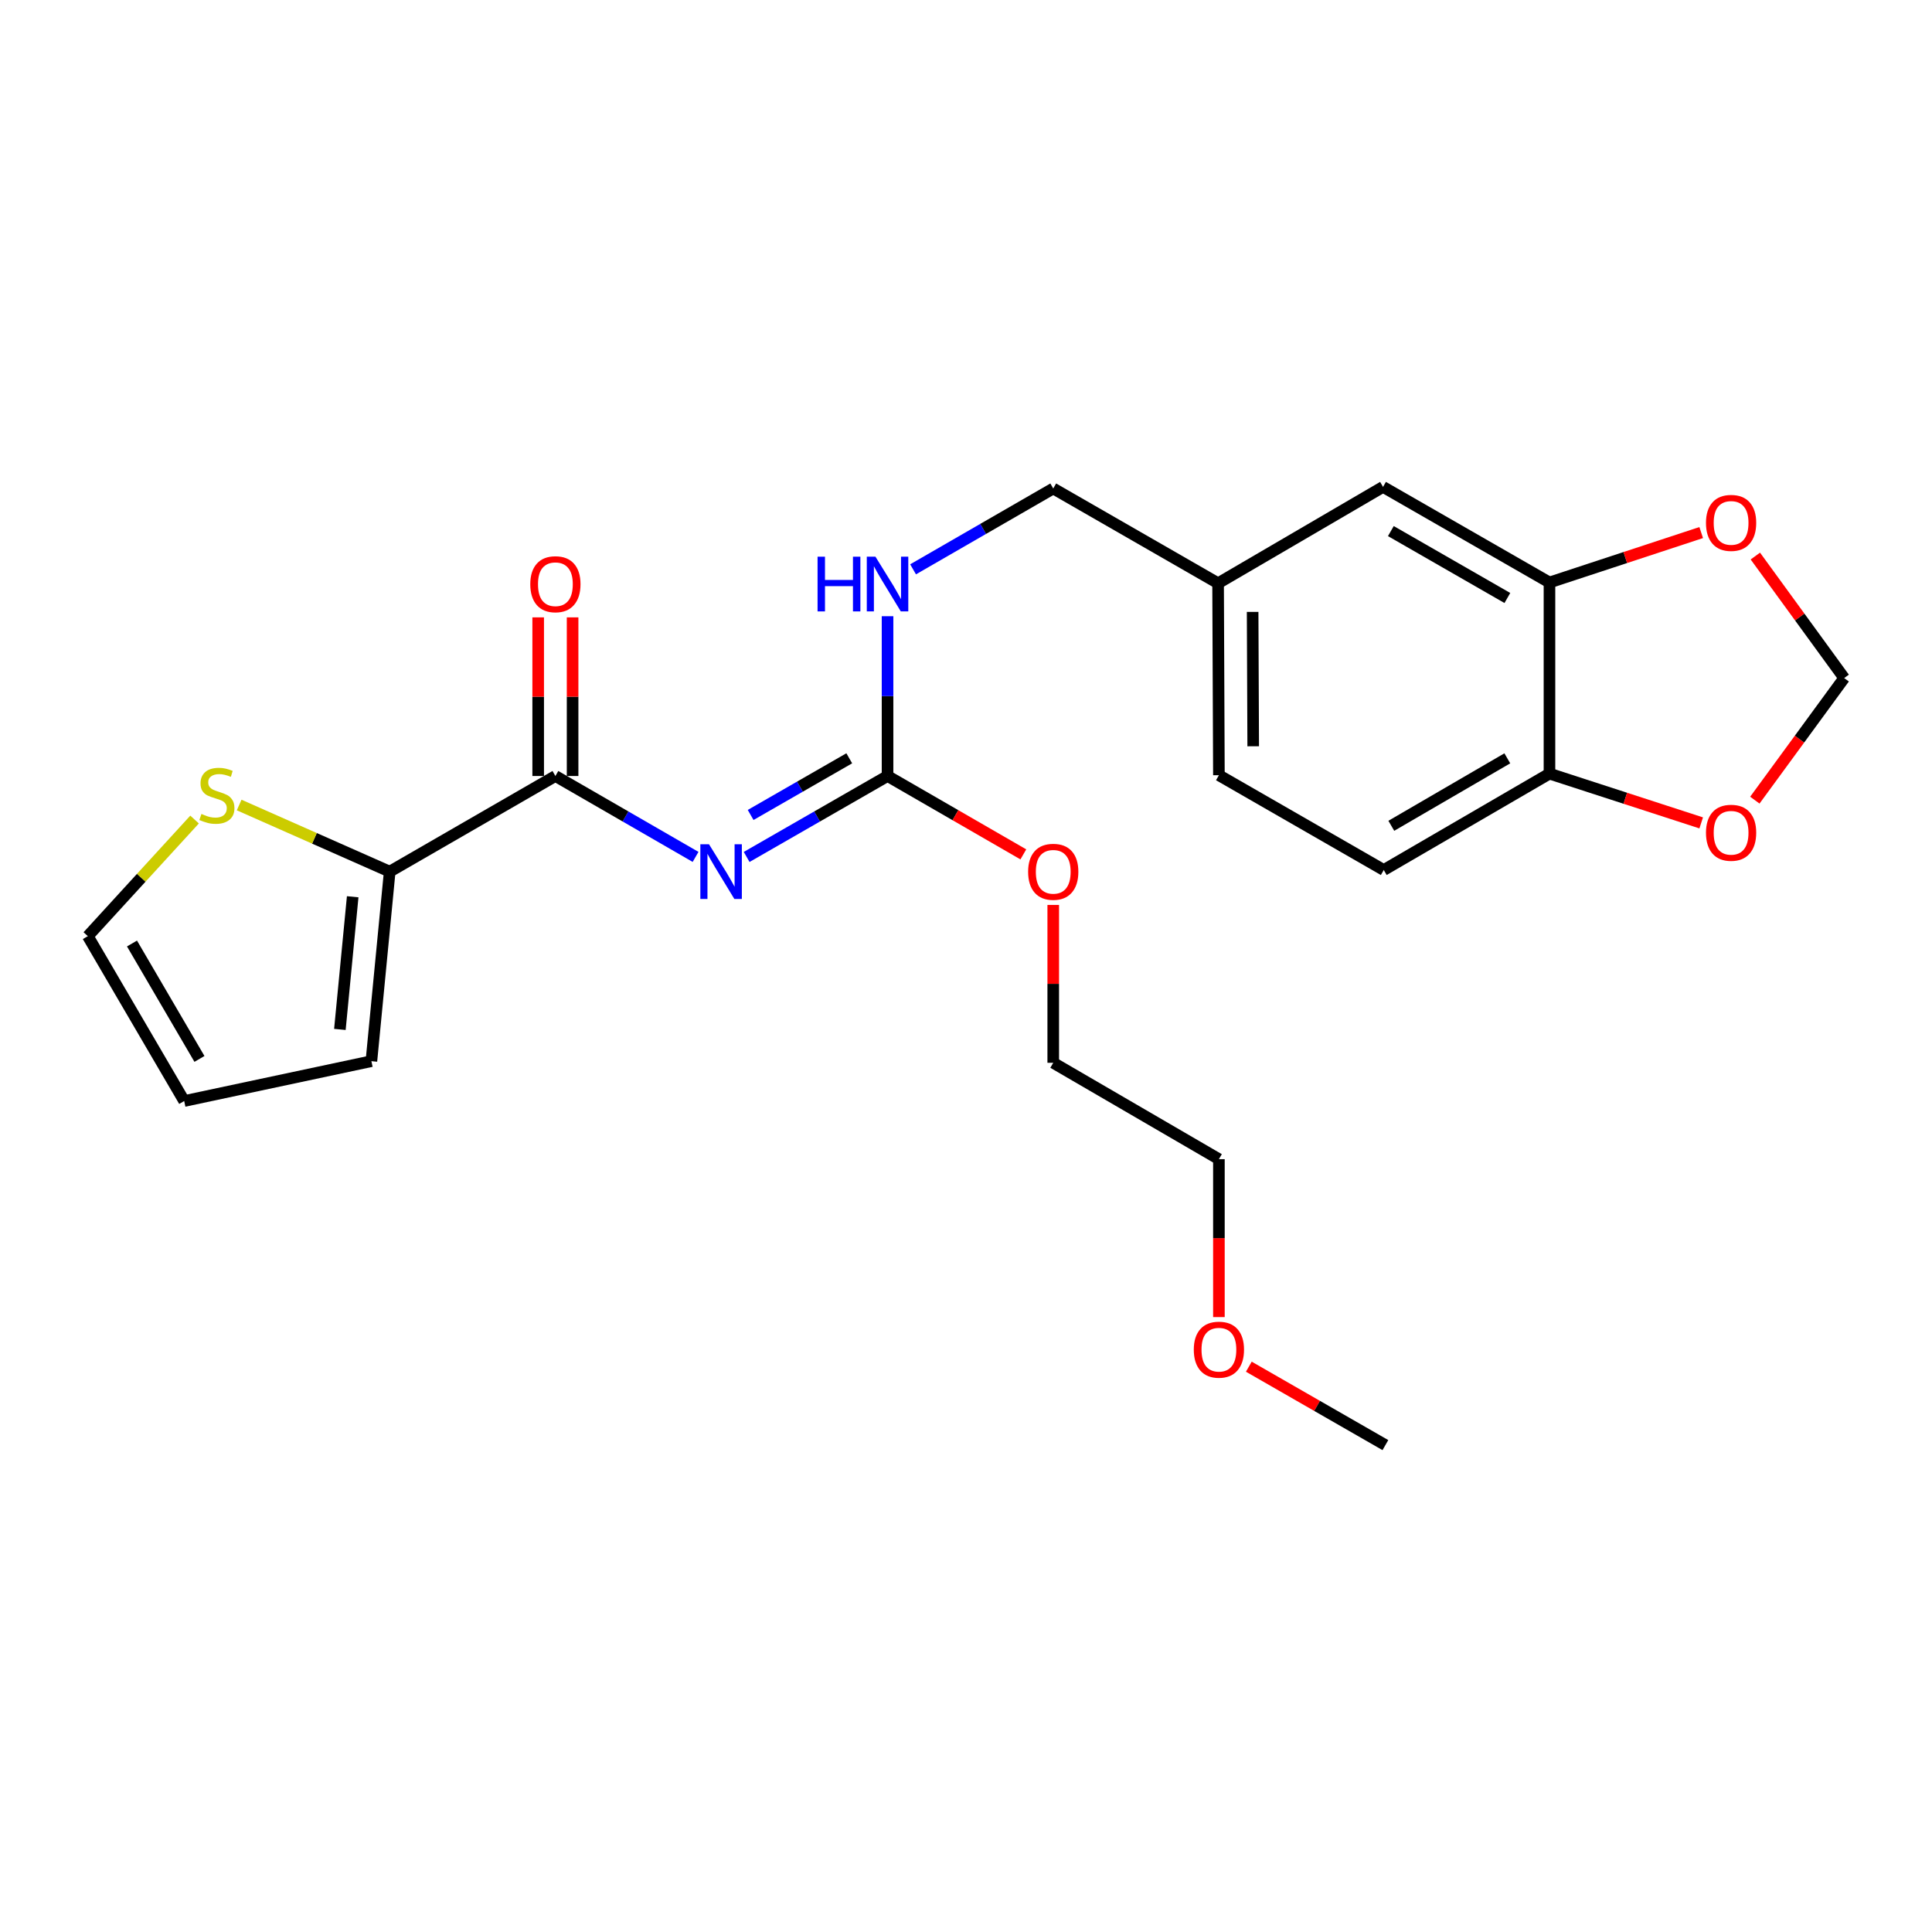 <?xml version='1.0' encoding='iso-8859-1'?>
<svg version='1.1' baseProfile='full'
              xmlns='http://www.w3.org/2000/svg'
                      xmlns:rdkit='http://www.rdkit.org/xml'
                      xmlns:xlink='http://www.w3.org/1999/xlink'
                  xml:space='preserve'
width='1000px' height='1000px' viewBox='0 0 1000 1000'>
<!-- END OF HEADER -->
<rect style='opacity:1.0;fill:#FFFFFF;stroke:none' width='1000' height='1000' x='0' y='0'> </rect>
<path class='bond-0' d='M 360.026,443.529 L 323.748,422.593' style='fill:none;fill-rule:evenodd;stroke:#0000FF;stroke-width:6px;stroke-linecap:butt;stroke-linejoin:miter;stroke-opacity:1' />
<path class='bond-0' d='M 323.748,422.593 L 287.47,401.658' style='fill:none;fill-rule:evenodd;stroke:#000000;stroke-width:6px;stroke-linecap:butt;stroke-linejoin:miter;stroke-opacity:1' />
<path class='bond-1' d='M 386.466,443.558 L 422.928,422.608' style='fill:none;fill-rule:evenodd;stroke:#0000FF;stroke-width:6px;stroke-linecap:butt;stroke-linejoin:miter;stroke-opacity:1' />
<path class='bond-1' d='M 422.928,422.608 L 459.39,401.658' style='fill:none;fill-rule:evenodd;stroke:#000000;stroke-width:6px;stroke-linecap:butt;stroke-linejoin:miter;stroke-opacity:1' />
<path class='bond-1' d='M 388.529,421.825 L 414.053,407.16' style='fill:none;fill-rule:evenodd;stroke:#0000FF;stroke-width:6px;stroke-linecap:butt;stroke-linejoin:miter;stroke-opacity:1' />
<path class='bond-1' d='M 414.053,407.16 L 439.576,392.495' style='fill:none;fill-rule:evenodd;stroke:#000000;stroke-width:6px;stroke-linecap:butt;stroke-linejoin:miter;stroke-opacity:1' />
<path class='bond-2' d='M 287.47,401.658 L 201.707,451.156' style='fill:none;fill-rule:evenodd;stroke:#000000;stroke-width:6px;stroke-linecap:butt;stroke-linejoin:miter;stroke-opacity:1' />
<path class='bond-10' d='M 296.377,401.658 L 296.377,360.604' style='fill:none;fill-rule:evenodd;stroke:#000000;stroke-width:6px;stroke-linecap:butt;stroke-linejoin:miter;stroke-opacity:1' />
<path class='bond-10' d='M 296.377,360.604 L 296.377,319.55' style='fill:none;fill-rule:evenodd;stroke:#FF0000;stroke-width:6px;stroke-linecap:butt;stroke-linejoin:miter;stroke-opacity:1' />
<path class='bond-10' d='M 278.562,401.658 L 278.562,360.604' style='fill:none;fill-rule:evenodd;stroke:#000000;stroke-width:6px;stroke-linecap:butt;stroke-linejoin:miter;stroke-opacity:1' />
<path class='bond-10' d='M 278.562,360.604 L 278.562,319.55' style='fill:none;fill-rule:evenodd;stroke:#FF0000;stroke-width:6px;stroke-linecap:butt;stroke-linejoin:miter;stroke-opacity:1' />
<path class='bond-7' d='M 459.39,401.658 L 459.39,360.304' style='fill:none;fill-rule:evenodd;stroke:#000000;stroke-width:6px;stroke-linecap:butt;stroke-linejoin:miter;stroke-opacity:1' />
<path class='bond-7' d='M 459.39,360.304 L 459.39,318.95' style='fill:none;fill-rule:evenodd;stroke:#0000FF;stroke-width:6px;stroke-linecap:butt;stroke-linejoin:miter;stroke-opacity:1' />
<path class='bond-17' d='M 459.39,401.658 L 494.534,421.941' style='fill:none;fill-rule:evenodd;stroke:#000000;stroke-width:6px;stroke-linecap:butt;stroke-linejoin:miter;stroke-opacity:1' />
<path class='bond-17' d='M 494.534,421.941 L 529.677,442.224' style='fill:none;fill-rule:evenodd;stroke:#FF0000;stroke-width:6px;stroke-linecap:butt;stroke-linejoin:miter;stroke-opacity:1' />
<path class='bond-4' d='M 201.707,451.156 L 162.748,433.915' style='fill:none;fill-rule:evenodd;stroke:#000000;stroke-width:6px;stroke-linecap:butt;stroke-linejoin:miter;stroke-opacity:1' />
<path class='bond-4' d='M 162.748,433.915 L 123.788,416.675' style='fill:none;fill-rule:evenodd;stroke:#CCCC00;stroke-width:6px;stroke-linecap:butt;stroke-linejoin:miter;stroke-opacity:1' />
<path class='bond-11' d='M 201.707,451.156 L 192.235,549.26' style='fill:none;fill-rule:evenodd;stroke:#000000;stroke-width:6px;stroke-linecap:butt;stroke-linejoin:miter;stroke-opacity:1' />
<path class='bond-11' d='M 182.553,464.159 L 175.923,532.832' style='fill:none;fill-rule:evenodd;stroke:#000000;stroke-width:6px;stroke-linecap:butt;stroke-linejoin:miter;stroke-opacity:1' />
<path class='bond-3' d='M 802.004,301.495 L 715.856,252.017' style='fill:none;fill-rule:evenodd;stroke:#000000;stroke-width:6px;stroke-linecap:butt;stroke-linejoin:miter;stroke-opacity:1' />
<path class='bond-3' d='M 780.209,309.522 L 719.905,274.887' style='fill:none;fill-rule:evenodd;stroke:#000000;stroke-width:6px;stroke-linecap:butt;stroke-linejoin:miter;stroke-opacity:1' />
<path class='bond-6' d='M 802.004,301.495 L 841.271,288.575' style='fill:none;fill-rule:evenodd;stroke:#000000;stroke-width:6px;stroke-linecap:butt;stroke-linejoin:miter;stroke-opacity:1' />
<path class='bond-6' d='M 841.271,288.575 L 880.537,275.656' style='fill:none;fill-rule:evenodd;stroke:#FF0000;stroke-width:6px;stroke-linecap:butt;stroke-linejoin:miter;stroke-opacity:1' />
<path class='bond-25' d='M 802.004,301.495 L 802.004,400.431' style='fill:none;fill-rule:evenodd;stroke:#000000;stroke-width:6px;stroke-linecap:butt;stroke-linejoin:miter;stroke-opacity:1' />
<path class='bond-12' d='M 100.71,424.195 L 73.082,454.372' style='fill:none;fill-rule:evenodd;stroke:#CCCC00;stroke-width:6px;stroke-linecap:butt;stroke-linejoin:miter;stroke-opacity:1' />
<path class='bond-12' d='M 73.082,454.372 L 45.455,484.55' style='fill:none;fill-rule:evenodd;stroke:#000000;stroke-width:6px;stroke-linecap:butt;stroke-linejoin:miter;stroke-opacity:1' />
<path class='bond-5' d='M 802.004,400.431 L 716.232,450.314' style='fill:none;fill-rule:evenodd;stroke:#000000;stroke-width:6px;stroke-linecap:butt;stroke-linejoin:miter;stroke-opacity:1' />
<path class='bond-5' d='M 780.182,392.513 L 720.141,427.431' style='fill:none;fill-rule:evenodd;stroke:#000000;stroke-width:6px;stroke-linecap:butt;stroke-linejoin:miter;stroke-opacity:1' />
<path class='bond-8' d='M 802.004,400.431 L 841.272,413.181' style='fill:none;fill-rule:evenodd;stroke:#000000;stroke-width:6px;stroke-linecap:butt;stroke-linejoin:miter;stroke-opacity:1' />
<path class='bond-8' d='M 841.272,413.181 L 880.54,425.931' style='fill:none;fill-rule:evenodd;stroke:#FF0000;stroke-width:6px;stroke-linecap:butt;stroke-linejoin:miter;stroke-opacity:1' />
<path class='bond-9' d='M 908.567,287.811 L 931.556,319.387' style='fill:none;fill-rule:evenodd;stroke:#FF0000;stroke-width:6px;stroke-linecap:butt;stroke-linejoin:miter;stroke-opacity:1' />
<path class='bond-9' d='M 931.556,319.387 L 954.545,350.963' style='fill:none;fill-rule:evenodd;stroke:#000000;stroke-width:6px;stroke-linecap:butt;stroke-linejoin:miter;stroke-opacity:1' />
<path class='bond-18' d='M 472.605,294.684 L 508.879,273.761' style='fill:none;fill-rule:evenodd;stroke:#0000FF;stroke-width:6px;stroke-linecap:butt;stroke-linejoin:miter;stroke-opacity:1' />
<path class='bond-18' d='M 508.879,273.761 L 545.153,252.838' style='fill:none;fill-rule:evenodd;stroke:#000000;stroke-width:6px;stroke-linecap:butt;stroke-linejoin:miter;stroke-opacity:1' />
<path class='bond-26' d='M 908.303,414.157 L 931.424,382.56' style='fill:none;fill-rule:evenodd;stroke:#FF0000;stroke-width:6px;stroke-linecap:butt;stroke-linejoin:miter;stroke-opacity:1' />
<path class='bond-26' d='M 931.424,382.56 L 954.545,350.963' style='fill:none;fill-rule:evenodd;stroke:#000000;stroke-width:6px;stroke-linecap:butt;stroke-linejoin:miter;stroke-opacity:1' />
<path class='bond-14' d='M 192.235,549.26 L 95.338,569.887' style='fill:none;fill-rule:evenodd;stroke:#000000;stroke-width:6px;stroke-linecap:butt;stroke-linejoin:miter;stroke-opacity:1' />
<path class='bond-24' d='M 45.455,484.55 L 95.338,569.887' style='fill:none;fill-rule:evenodd;stroke:#000000;stroke-width:6px;stroke-linecap:butt;stroke-linejoin:miter;stroke-opacity:1' />
<path class='bond-24' d='M 68.318,488.36 L 103.236,548.095' style='fill:none;fill-rule:evenodd;stroke:#000000;stroke-width:6px;stroke-linecap:butt;stroke-linejoin:miter;stroke-opacity:1' />
<path class='bond-13' d='M 715.856,252.017 L 630.48,301.89' style='fill:none;fill-rule:evenodd;stroke:#000000;stroke-width:6px;stroke-linecap:butt;stroke-linejoin:miter;stroke-opacity:1' />
<path class='bond-15' d='M 716.232,450.314 L 630.905,401.252' style='fill:none;fill-rule:evenodd;stroke:#000000;stroke-width:6px;stroke-linecap:butt;stroke-linejoin:miter;stroke-opacity:1' />
<path class='bond-16' d='M 630.48,301.89 L 545.153,252.838' style='fill:none;fill-rule:evenodd;stroke:#000000;stroke-width:6px;stroke-linecap:butt;stroke-linejoin:miter;stroke-opacity:1' />
<path class='bond-19' d='M 630.48,301.89 L 630.905,401.252' style='fill:none;fill-rule:evenodd;stroke:#000000;stroke-width:6px;stroke-linecap:butt;stroke-linejoin:miter;stroke-opacity:1' />
<path class='bond-19' d='M 648.359,316.718 L 648.657,386.271' style='fill:none;fill-rule:evenodd;stroke:#000000;stroke-width:6px;stroke-linecap:butt;stroke-linejoin:miter;stroke-opacity:1' />
<path class='bond-21' d='M 545.153,468.389 L 545.153,509.245' style='fill:none;fill-rule:evenodd;stroke:#FF0000;stroke-width:6px;stroke-linecap:butt;stroke-linejoin:miter;stroke-opacity:1' />
<path class='bond-21' d='M 545.153,509.245 L 545.153,550.101' style='fill:none;fill-rule:evenodd;stroke:#000000;stroke-width:6px;stroke-linecap:butt;stroke-linejoin:miter;stroke-opacity:1' />
<path class='bond-20' d='M 630.905,681.722 L 630.905,640.854' style='fill:none;fill-rule:evenodd;stroke:#FF0000;stroke-width:6px;stroke-linecap:butt;stroke-linejoin:miter;stroke-opacity:1' />
<path class='bond-20' d='M 630.905,640.854 L 630.905,599.985' style='fill:none;fill-rule:evenodd;stroke:#000000;stroke-width:6px;stroke-linecap:butt;stroke-linejoin:miter;stroke-opacity:1' />
<path class='bond-23' d='M 646.389,707.396 L 681.731,727.69' style='fill:none;fill-rule:evenodd;stroke:#FF0000;stroke-width:6px;stroke-linecap:butt;stroke-linejoin:miter;stroke-opacity:1' />
<path class='bond-23' d='M 681.731,727.69 L 717.073,747.983' style='fill:none;fill-rule:evenodd;stroke:#000000;stroke-width:6px;stroke-linecap:butt;stroke-linejoin:miter;stroke-opacity:1' />
<path class='bond-22' d='M 545.153,550.101 L 630.905,599.985' style='fill:none;fill-rule:evenodd;stroke:#000000;stroke-width:6px;stroke-linecap:butt;stroke-linejoin:miter;stroke-opacity:1' />
<path  class='atom-0' d='M 366.982 436.996
L 376.262 451.996
Q 377.182 453.476, 378.662 456.156
Q 380.142 458.836, 380.222 458.996
L 380.222 436.996
L 383.982 436.996
L 383.982 465.316
L 380.102 465.316
L 370.142 448.916
Q 368.982 446.996, 367.742 444.796
Q 366.542 442.596, 366.182 441.916
L 366.182 465.316
L 362.502 465.316
L 362.502 436.996
L 366.982 436.996
' fill='#0000FF'/>
<path  class='atom-5' d='M 104.263 421.295
Q 104.583 421.415, 105.903 421.975
Q 107.223 422.535, 108.663 422.895
Q 110.143 423.215, 111.583 423.215
Q 114.263 423.215, 115.823 421.935
Q 117.383 420.615, 117.383 418.335
Q 117.383 416.775, 116.583 415.815
Q 115.823 414.855, 114.623 414.335
Q 113.423 413.815, 111.423 413.215
Q 108.903 412.455, 107.383 411.735
Q 105.903 411.015, 104.823 409.495
Q 103.783 407.975, 103.783 405.415
Q 103.783 401.855, 106.183 399.655
Q 108.623 397.455, 113.423 397.455
Q 116.703 397.455, 120.423 399.015
L 119.503 402.095
Q 116.103 400.695, 113.543 400.695
Q 110.783 400.695, 109.263 401.855
Q 107.743 402.975, 107.783 404.935
Q 107.783 406.455, 108.543 407.375
Q 109.343 408.295, 110.463 408.815
Q 111.623 409.335, 113.543 409.935
Q 116.103 410.735, 117.623 411.535
Q 119.143 412.335, 120.223 413.975
Q 121.343 415.575, 121.343 418.335
Q 121.343 422.255, 118.703 424.375
Q 116.103 426.455, 111.743 426.455
Q 109.223 426.455, 107.303 425.895
Q 105.423 425.375, 103.183 424.455
L 104.263 421.295
' fill='#CCCC00'/>
<path  class='atom-7' d='M 883.011 270.645
Q 883.011 263.845, 886.371 260.045
Q 889.731 256.245, 896.011 256.245
Q 902.291 256.245, 905.651 260.045
Q 909.011 263.845, 909.011 270.645
Q 909.011 277.525, 905.611 281.445
Q 902.211 285.325, 896.011 285.325
Q 889.771 285.325, 886.371 281.445
Q 883.011 277.565, 883.011 270.645
M 896.011 282.125
Q 900.331 282.125, 902.651 279.245
Q 905.011 276.325, 905.011 270.645
Q 905.011 265.085, 902.651 262.285
Q 900.331 259.445, 896.011 259.445
Q 891.691 259.445, 889.331 262.245
Q 887.011 265.045, 887.011 270.645
Q 887.011 276.365, 889.331 279.245
Q 891.691 282.125, 896.011 282.125
' fill='#FF0000'/>
<path  class='atom-8' d='M 423.17 288.146
L 427.01 288.146
L 427.01 300.186
L 441.49 300.186
L 441.49 288.146
L 445.33 288.146
L 445.33 316.466
L 441.49 316.466
L 441.49 303.386
L 427.01 303.386
L 427.01 316.466
L 423.17 316.466
L 423.17 288.146
' fill='#0000FF'/>
<path  class='atom-8' d='M 453.13 288.146
L 462.41 303.146
Q 463.33 304.626, 464.81 307.306
Q 466.29 309.986, 466.37 310.146
L 466.37 288.146
L 470.13 288.146
L 470.13 316.466
L 466.25 316.466
L 456.29 300.066
Q 455.13 298.146, 453.89 295.946
Q 452.69 293.746, 452.33 293.066
L 452.33 316.466
L 448.65 316.466
L 448.65 288.146
L 453.13 288.146
' fill='#0000FF'/>
<path  class='atom-9' d='M 883.011 431.035
Q 883.011 424.235, 886.371 420.435
Q 889.731 416.635, 896.011 416.635
Q 902.291 416.635, 905.651 420.435
Q 909.011 424.235, 909.011 431.035
Q 909.011 437.915, 905.611 441.835
Q 902.211 445.715, 896.011 445.715
Q 889.771 445.715, 886.371 441.835
Q 883.011 437.955, 883.011 431.035
M 896.011 442.515
Q 900.331 442.515, 902.651 439.635
Q 905.011 436.715, 905.011 431.035
Q 905.011 425.475, 902.651 422.675
Q 900.331 419.835, 896.011 419.835
Q 891.691 419.835, 889.331 422.635
Q 887.011 425.435, 887.011 431.035
Q 887.011 436.755, 889.331 439.635
Q 891.691 442.515, 896.011 442.515
' fill='#FF0000'/>
<path  class='atom-11' d='M 274.47 302.386
Q 274.47 295.586, 277.83 291.786
Q 281.19 287.986, 287.47 287.986
Q 293.75 287.986, 297.11 291.786
Q 300.47 295.586, 300.47 302.386
Q 300.47 309.266, 297.07 313.186
Q 293.67 317.066, 287.47 317.066
Q 281.23 317.066, 277.83 313.186
Q 274.47 309.306, 274.47 302.386
M 287.47 313.866
Q 291.79 313.866, 294.11 310.986
Q 296.47 308.066, 296.47 302.386
Q 296.47 296.826, 294.11 294.026
Q 291.79 291.186, 287.47 291.186
Q 283.15 291.186, 280.79 293.986
Q 278.47 296.786, 278.47 302.386
Q 278.47 308.106, 280.79 310.986
Q 283.15 313.866, 287.47 313.866
' fill='#FF0000'/>
<path  class='atom-18' d='M 532.153 451.236
Q 532.153 444.436, 535.513 440.636
Q 538.873 436.836, 545.153 436.836
Q 551.433 436.836, 554.793 440.636
Q 558.153 444.436, 558.153 451.236
Q 558.153 458.116, 554.753 462.036
Q 551.353 465.916, 545.153 465.916
Q 538.913 465.916, 535.513 462.036
Q 532.153 458.156, 532.153 451.236
M 545.153 462.716
Q 549.473 462.716, 551.793 459.836
Q 554.153 456.916, 554.153 451.236
Q 554.153 445.676, 551.793 442.876
Q 549.473 440.036, 545.153 440.036
Q 540.833 440.036, 538.473 442.836
Q 536.153 445.636, 536.153 451.236
Q 536.153 456.956, 538.473 459.836
Q 540.833 462.716, 545.153 462.716
' fill='#FF0000'/>
<path  class='atom-21' d='M 617.905 698.585
Q 617.905 691.785, 621.265 687.985
Q 624.625 684.185, 630.905 684.185
Q 637.185 684.185, 640.545 687.985
Q 643.905 691.785, 643.905 698.585
Q 643.905 705.465, 640.505 709.385
Q 637.105 713.265, 630.905 713.265
Q 624.665 713.265, 621.265 709.385
Q 617.905 705.505, 617.905 698.585
M 630.905 710.065
Q 635.225 710.065, 637.545 707.185
Q 639.905 704.265, 639.905 698.585
Q 639.905 693.025, 637.545 690.225
Q 635.225 687.385, 630.905 687.385
Q 626.585 687.385, 624.225 690.185
Q 621.905 692.985, 621.905 698.585
Q 621.905 704.305, 624.225 707.185
Q 626.585 710.065, 630.905 710.065
' fill='#FF0000'/>
</svg>
